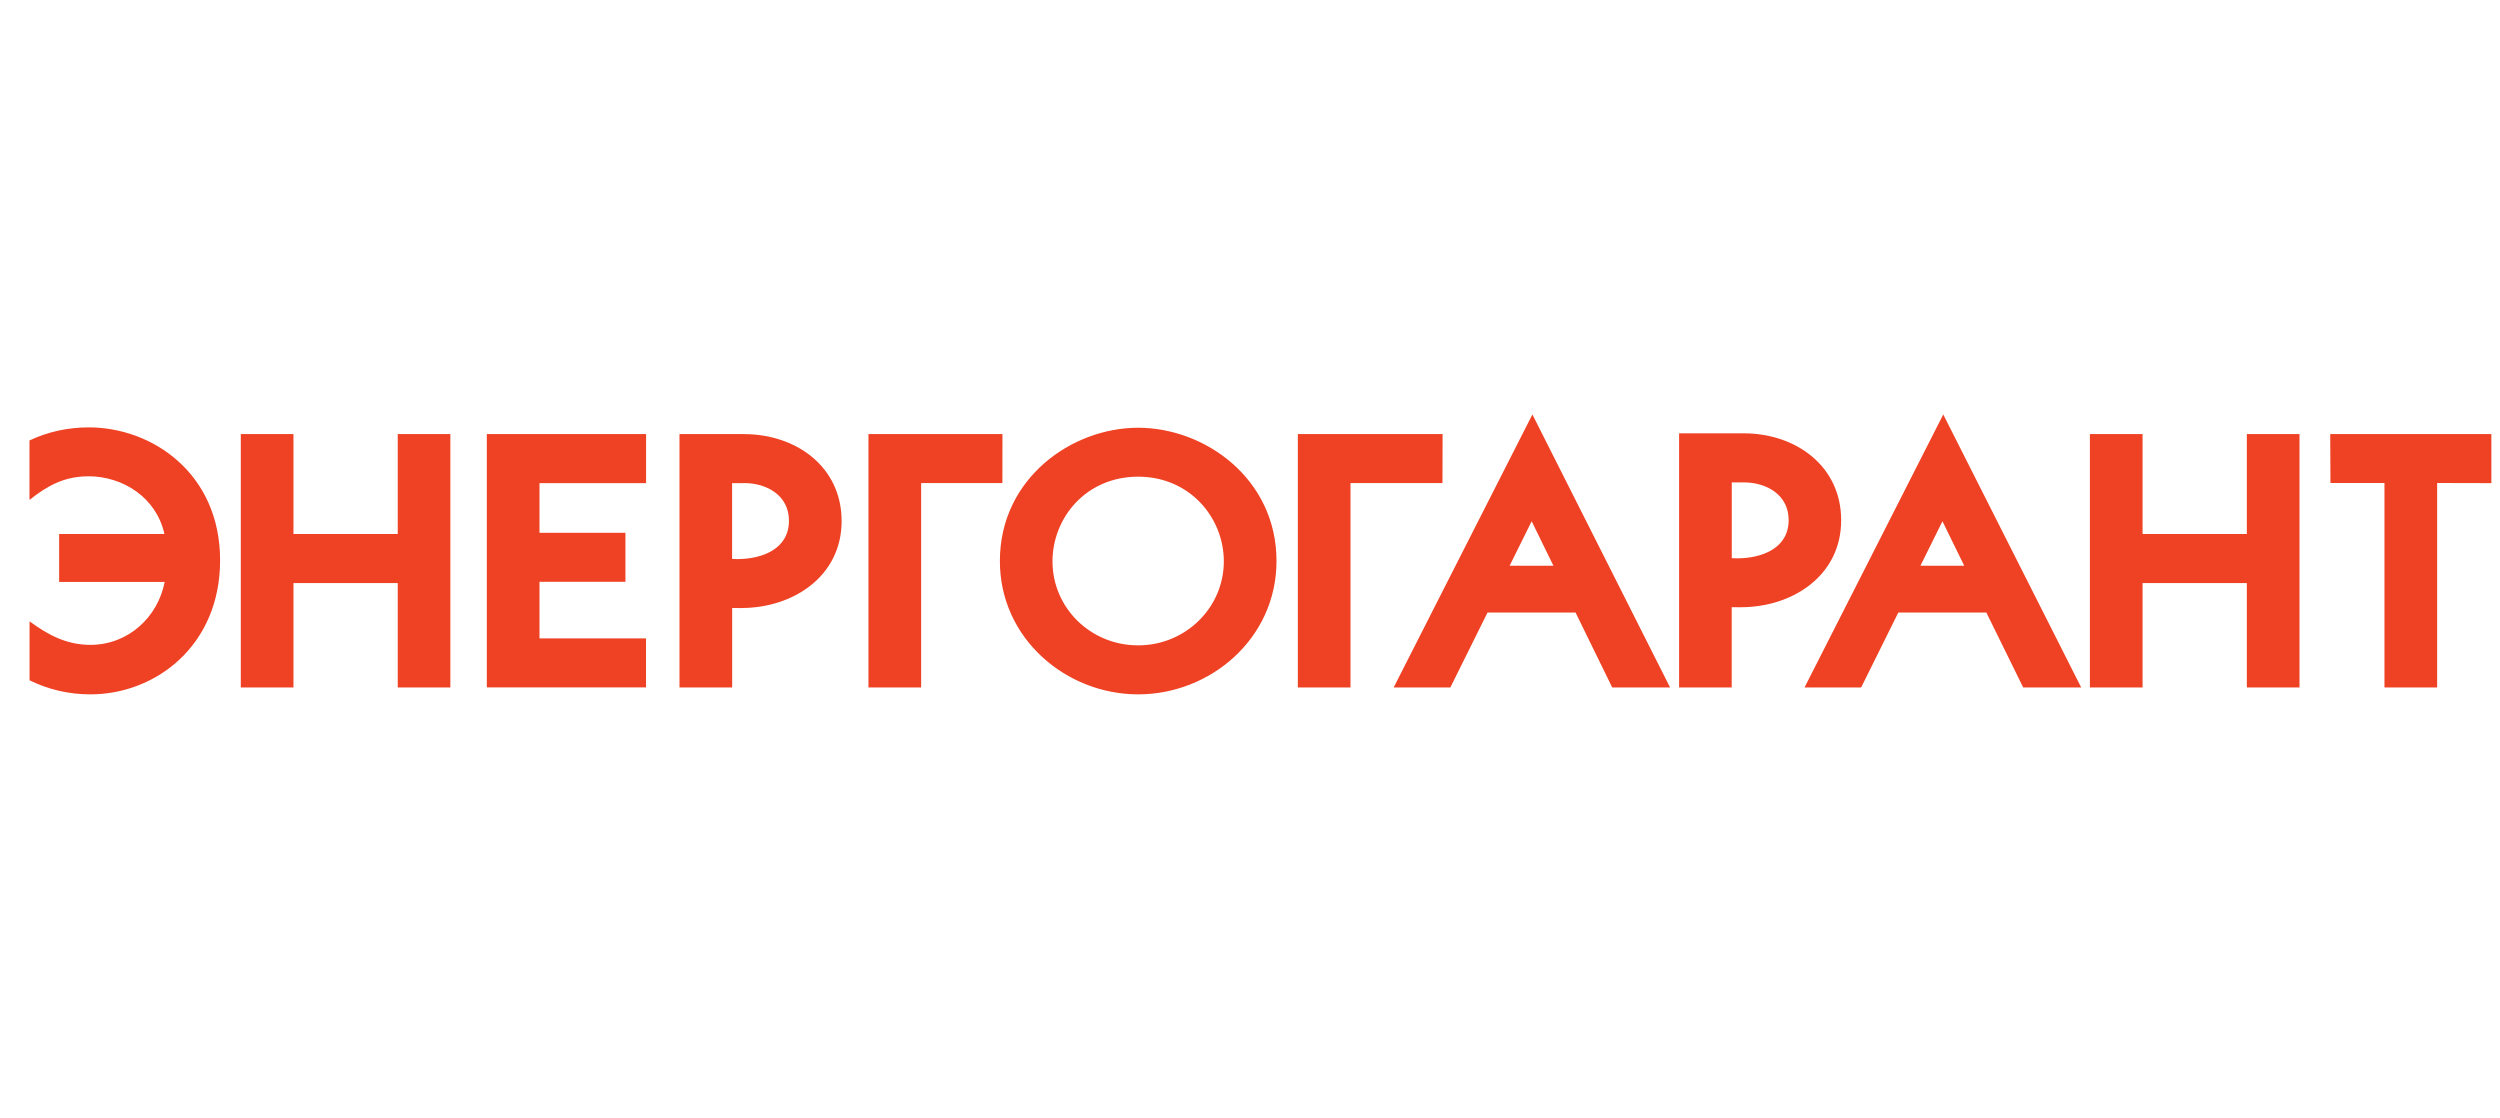 <svg width="380" height="170" viewBox="0 0 380 170" fill="none" xmlns="http://www.w3.org/2000/svg">
<g clip-path="url(#clip0_62_4)">
<path d="M36.601 104.497V65.977H44.607V81.172H60.457V65.977H68.454V104.497H60.457V88.63H44.607V104.497H36.601ZM74.006 65.977H98.205V73.435H82.003V80.986H95.067V88.434H82.003V97.039H98.195V104.487H73.997V65.977H74.006ZM113.075 73.435H111.278V84.952C111.535 84.971 111.792 84.98 112.049 84.98H112.058C115.842 84.98 119.912 83.468 119.921 79.156V79.147V79.138C119.921 75.348 116.622 73.425 113.085 73.425H113.075V73.435ZM103.282 104.497V65.977H113.085H113.094V65.987C121.034 65.987 127.918 70.952 127.927 79.194V79.203V79.212C127.918 87.585 120.587 92.419 112.667 92.419V92.428H112.657C112.201 92.428 111.744 92.41 111.288 92.41V104.497H103.282ZM140.012 73.435V104.497H132.006V65.977H152.373L152.363 73.425H140.012V73.435ZM159.979 85.326V85.335C159.979 88.817 161.396 91.999 163.735 94.323C166.074 96.638 169.326 98.094 172.996 98.094V98.085H173.006V98.094C176.638 98.094 179.89 96.638 182.238 94.323C184.587 92.008 186.022 88.817 186.022 85.335V85.326V85.316C186.022 82.003 184.72 78.783 182.447 76.394C180.175 74.014 176.923 72.455 173.006 72.455V72.464H172.996H172.987V72.455C169.05 72.455 165.789 74.014 163.535 76.384C161.263 78.783 159.979 82.003 159.979 85.326ZM151.983 85.288V85.279V85.27C151.983 78.97 154.731 73.911 158.734 70.411C162.718 66.929 167.966 65.016 173.006 65.016H173.015C178.045 65.025 183.294 66.929 187.278 70.411C191.281 73.911 194.028 78.979 194.028 85.27V85.279C194.028 91.206 191.49 96.274 187.591 99.867C183.702 103.442 178.454 105.542 173.015 105.542H173.006H172.996C167.557 105.542 162.309 103.442 158.43 99.867C154.522 96.283 151.983 91.206 151.983 85.288ZM205.276 73.435V104.497H197.271V65.977H219.273L219.254 73.425H205.276V73.435ZM236.121 85.989L232.813 79.231L229.465 85.989H236.121ZM239.488 93.11H226.099L220.452 104.497H211.837L232.925 63L253.854 104.497H245.059L239.488 93.11ZM265.026 73.323H263.228V84.84C263.486 84.859 263.742 84.868 263.999 84.868H264.017C267.803 84.868 271.873 83.356 271.873 79.054V79.044V79.035C271.873 75.246 268.574 73.323 265.035 73.323V73.332H265.026V73.323ZM255.223 104.497V65.865H265.026H265.035C272.975 65.865 279.858 70.84 279.858 79.082H279.869V79.091H279.858C279.849 87.463 272.527 92.298 264.598 92.298V92.307H264.589C264.132 92.307 263.677 92.307 263.219 92.289V104.497H255.223ZM298.561 85.989L295.253 79.231L291.906 85.989H298.561ZM301.927 93.11H288.54L282.892 104.497H274.286L295.376 63L316.342 104.497H307.527L301.927 93.11ZM317.664 104.497V65.977H325.67V81.172H341.519V65.977H349.525V104.497H341.519V88.63H325.67V104.497H317.664ZM362.439 104.497V73.416H354.231L354.193 65.977H378.687V73.435L370.444 73.416V104.497H362.439ZM4.501 75.974L4.482 75.936V66.948C7.259 65.623 10.358 64.969 13.448 64.96H13.468H13.477C18.298 64.96 23.29 66.696 27.074 70.094C30.867 73.491 33.454 78.55 33.454 85.158V85.167V85.176C33.454 91.663 31.001 96.75 27.312 100.222C23.622 103.694 18.688 105.542 13.743 105.542C10.406 105.542 7.325 104.795 4.492 103.405V94.445C7.297 96.507 10.121 98.019 13.743 98.019C19.505 98.019 24.003 93.791 25.03 88.453H8.989V81.163H24.991C23.784 75.694 18.792 72.399 13.392 72.389V72.399H13.363C9.759 72.418 7.202 73.827 4.501 75.974Z" fill="#EF4123"/>
</g>
<defs>
<clipPath id="clip0_62_4">
<rect width="380" height="170" fill="white"/>
</clipPath>
</defs>
</svg>
